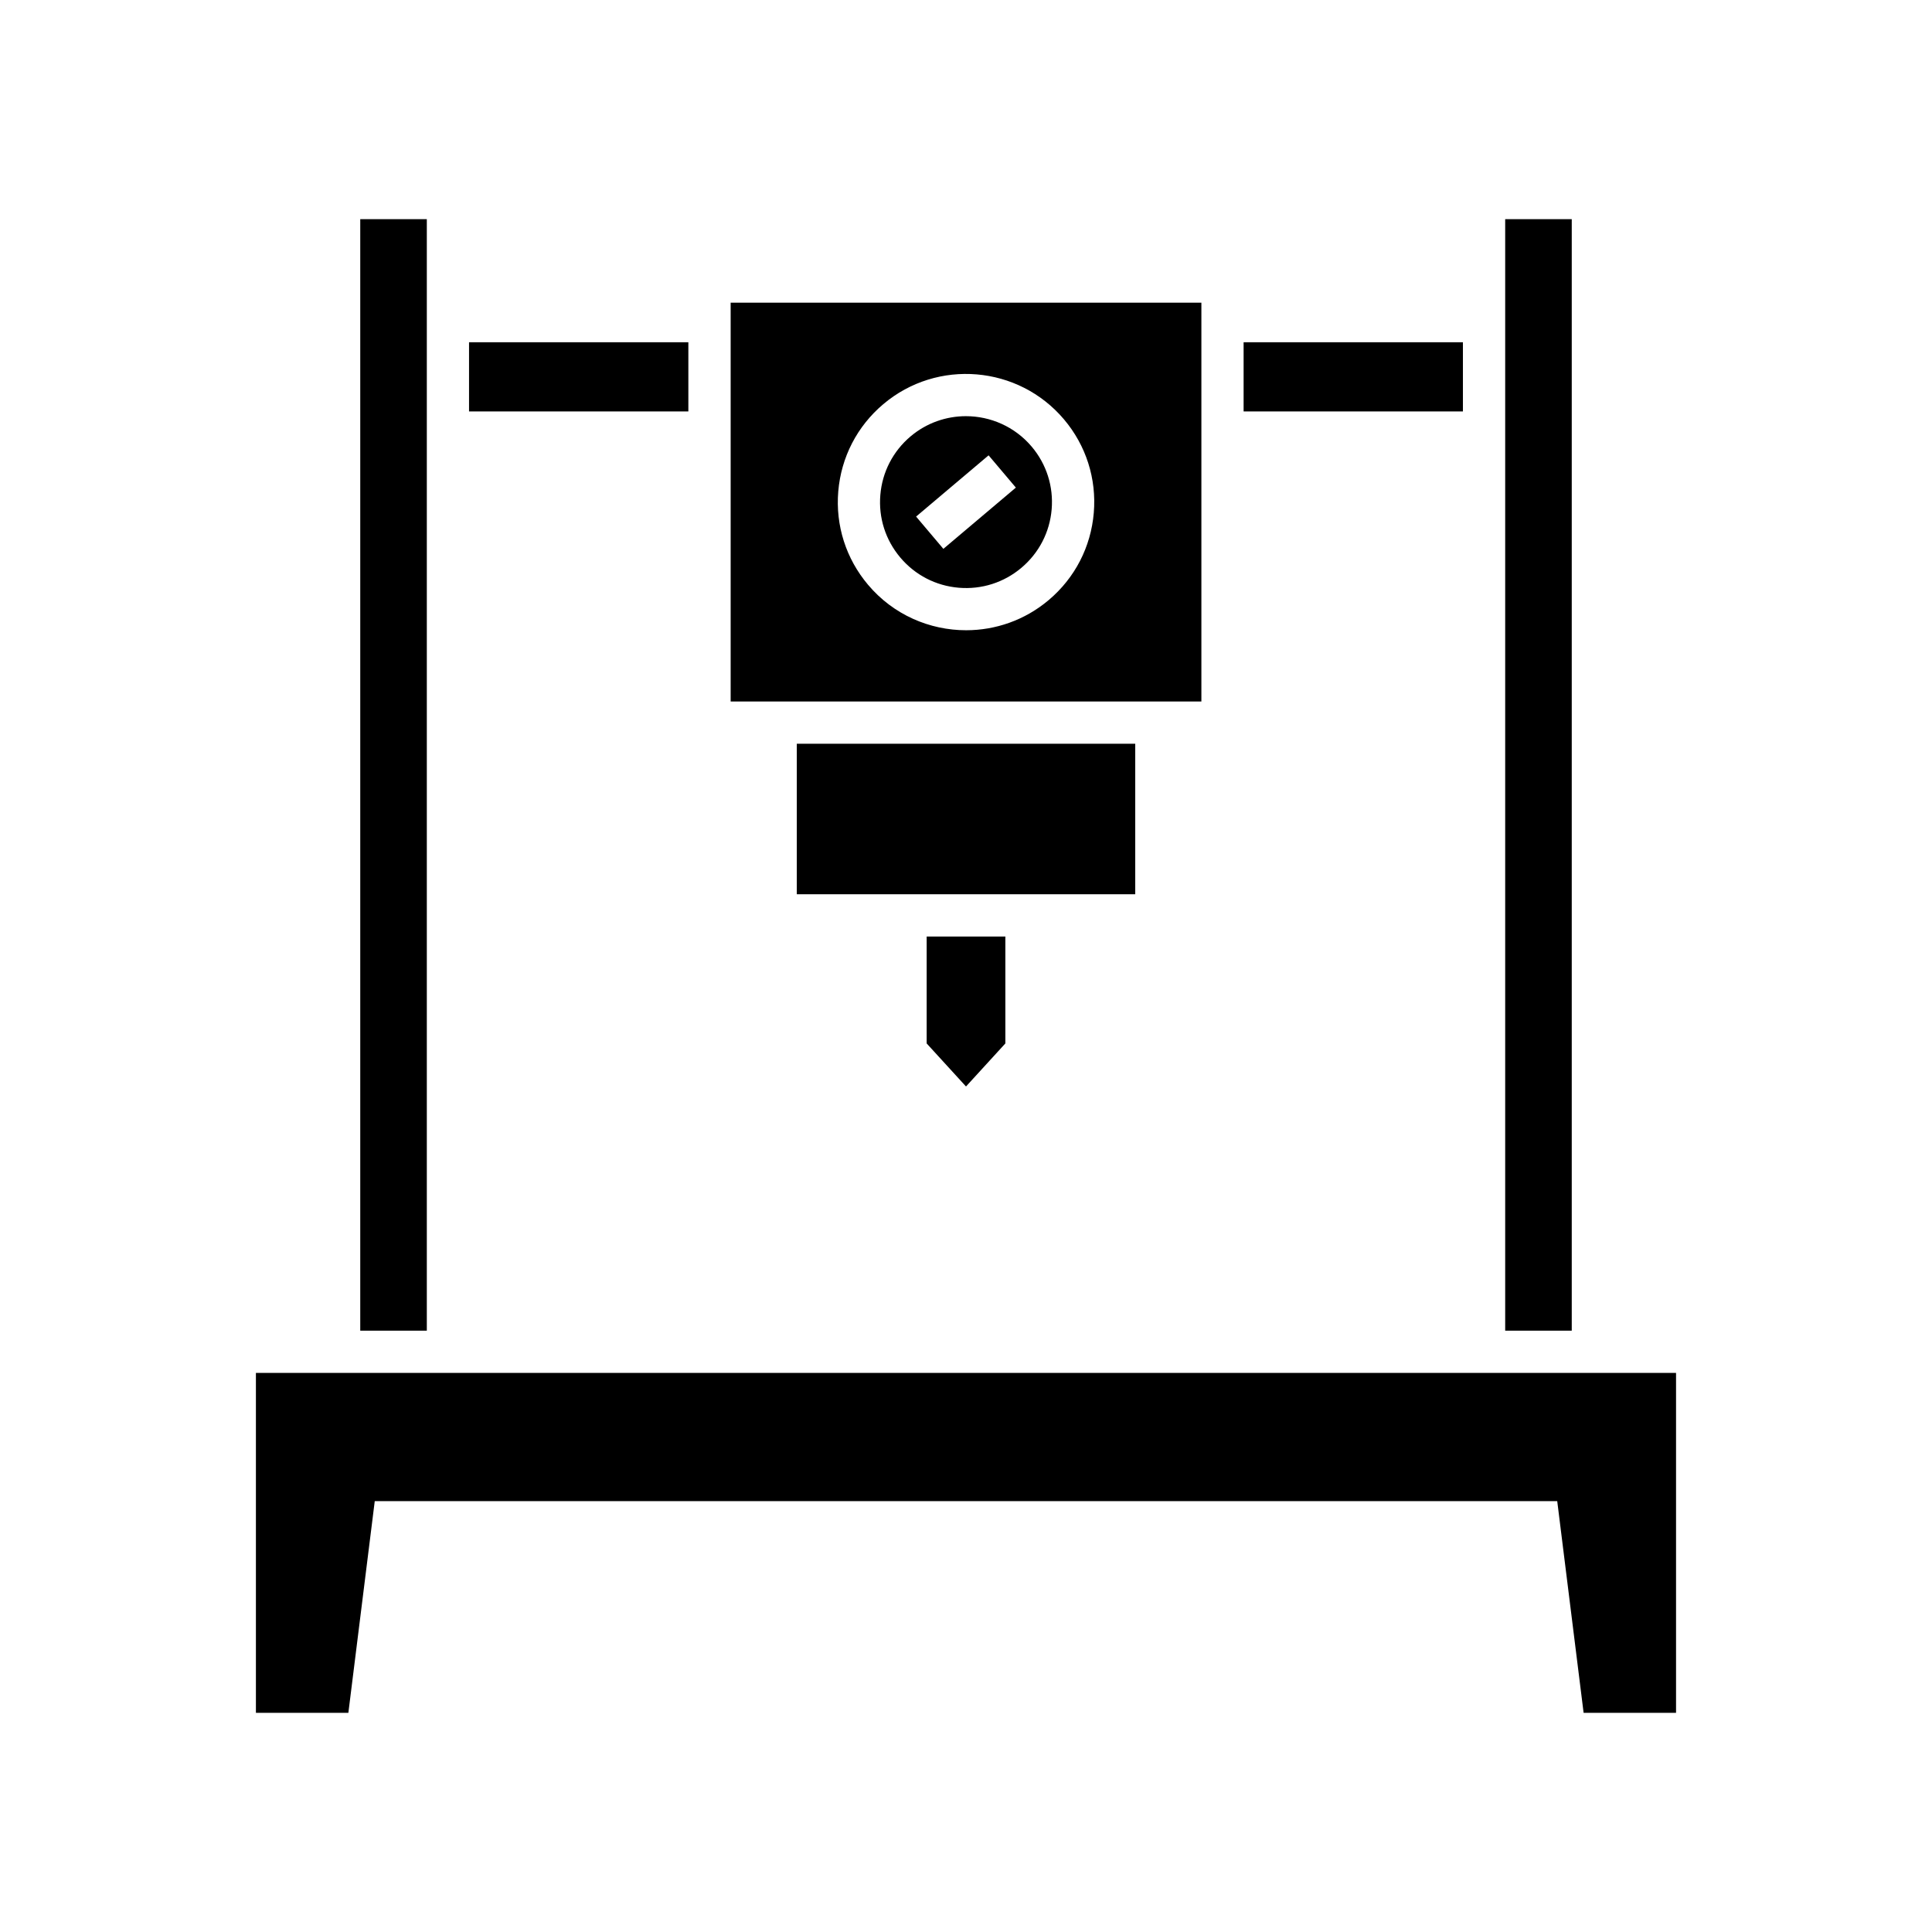 <?xml version="1.0" encoding="UTF-8"?>
<!-- Uploaded to: SVG Repo, www.svgrepo.com, Generator: SVG Repo Mixer Tools -->
<svg fill="#000000" width="800px" height="800px" version="1.1" viewBox="144 144 512 512" xmlns="http://www.w3.org/2000/svg">
 <g>
  <path d="m542.89 202.08h17.641v294.56h-17.641z"/>
  <path d="m473.57 234.7h58.121v18.336h-58.121z"/>
  <path d="m355.16 341.1h89.688v39.887h-89.688z"/>
  <path d="m400 431.93 10.43-11.41v-28.336h-20.855v28.34z"/>
  <path d="m268.3 234.7h58.121v18.336h-58.121z"/>
  <path d="m239.47 202.08h17.641v294.56h-17.641z"/>
  <path d="m211.82 597.92h24.5l6.992-56.098h313.37l6.992 56.098h24.496v-90.082h-376.35z"/>
  <path d="m399.98 254.29c-5.191 0-10.414 1.766-14.684 5.367-4.644 3.93-7.488 9.43-7.996 15.492-0.516 6.066 1.371 11.965 5.297 16.613 3.926 4.648 9.43 7.488 15.492 7.996 6.062 0.508 11.961-1.371 16.609-5.297 4.652-3.93 7.496-9.43 8.004-15.492 0.508-6.066-1.371-11.965-5.297-16.613-4.504-5.32-10.949-8.066-17.426-8.066zm-5.977 35.16-7.227-8.551 19.211-16.23 7.227 8.551z"/>
  <path d="m462.38 224.22h-124.75v105.68h124.75zm-28.516 55.684c-0.762 9.047-5.004 17.254-11.934 23.109-6.367 5.379-14.152 8.008-21.898 8.008-9.664 0-19.27-4.09-25.977-12.031-5.859-6.93-8.664-15.734-7.906-24.773 0.762-9.047 4.996-17.254 11.93-23.109 14.312-12.098 35.789-10.281 47.883 4.023 5.859 6.93 8.664 15.73 7.902 24.773z"/>
 </g>
</svg>